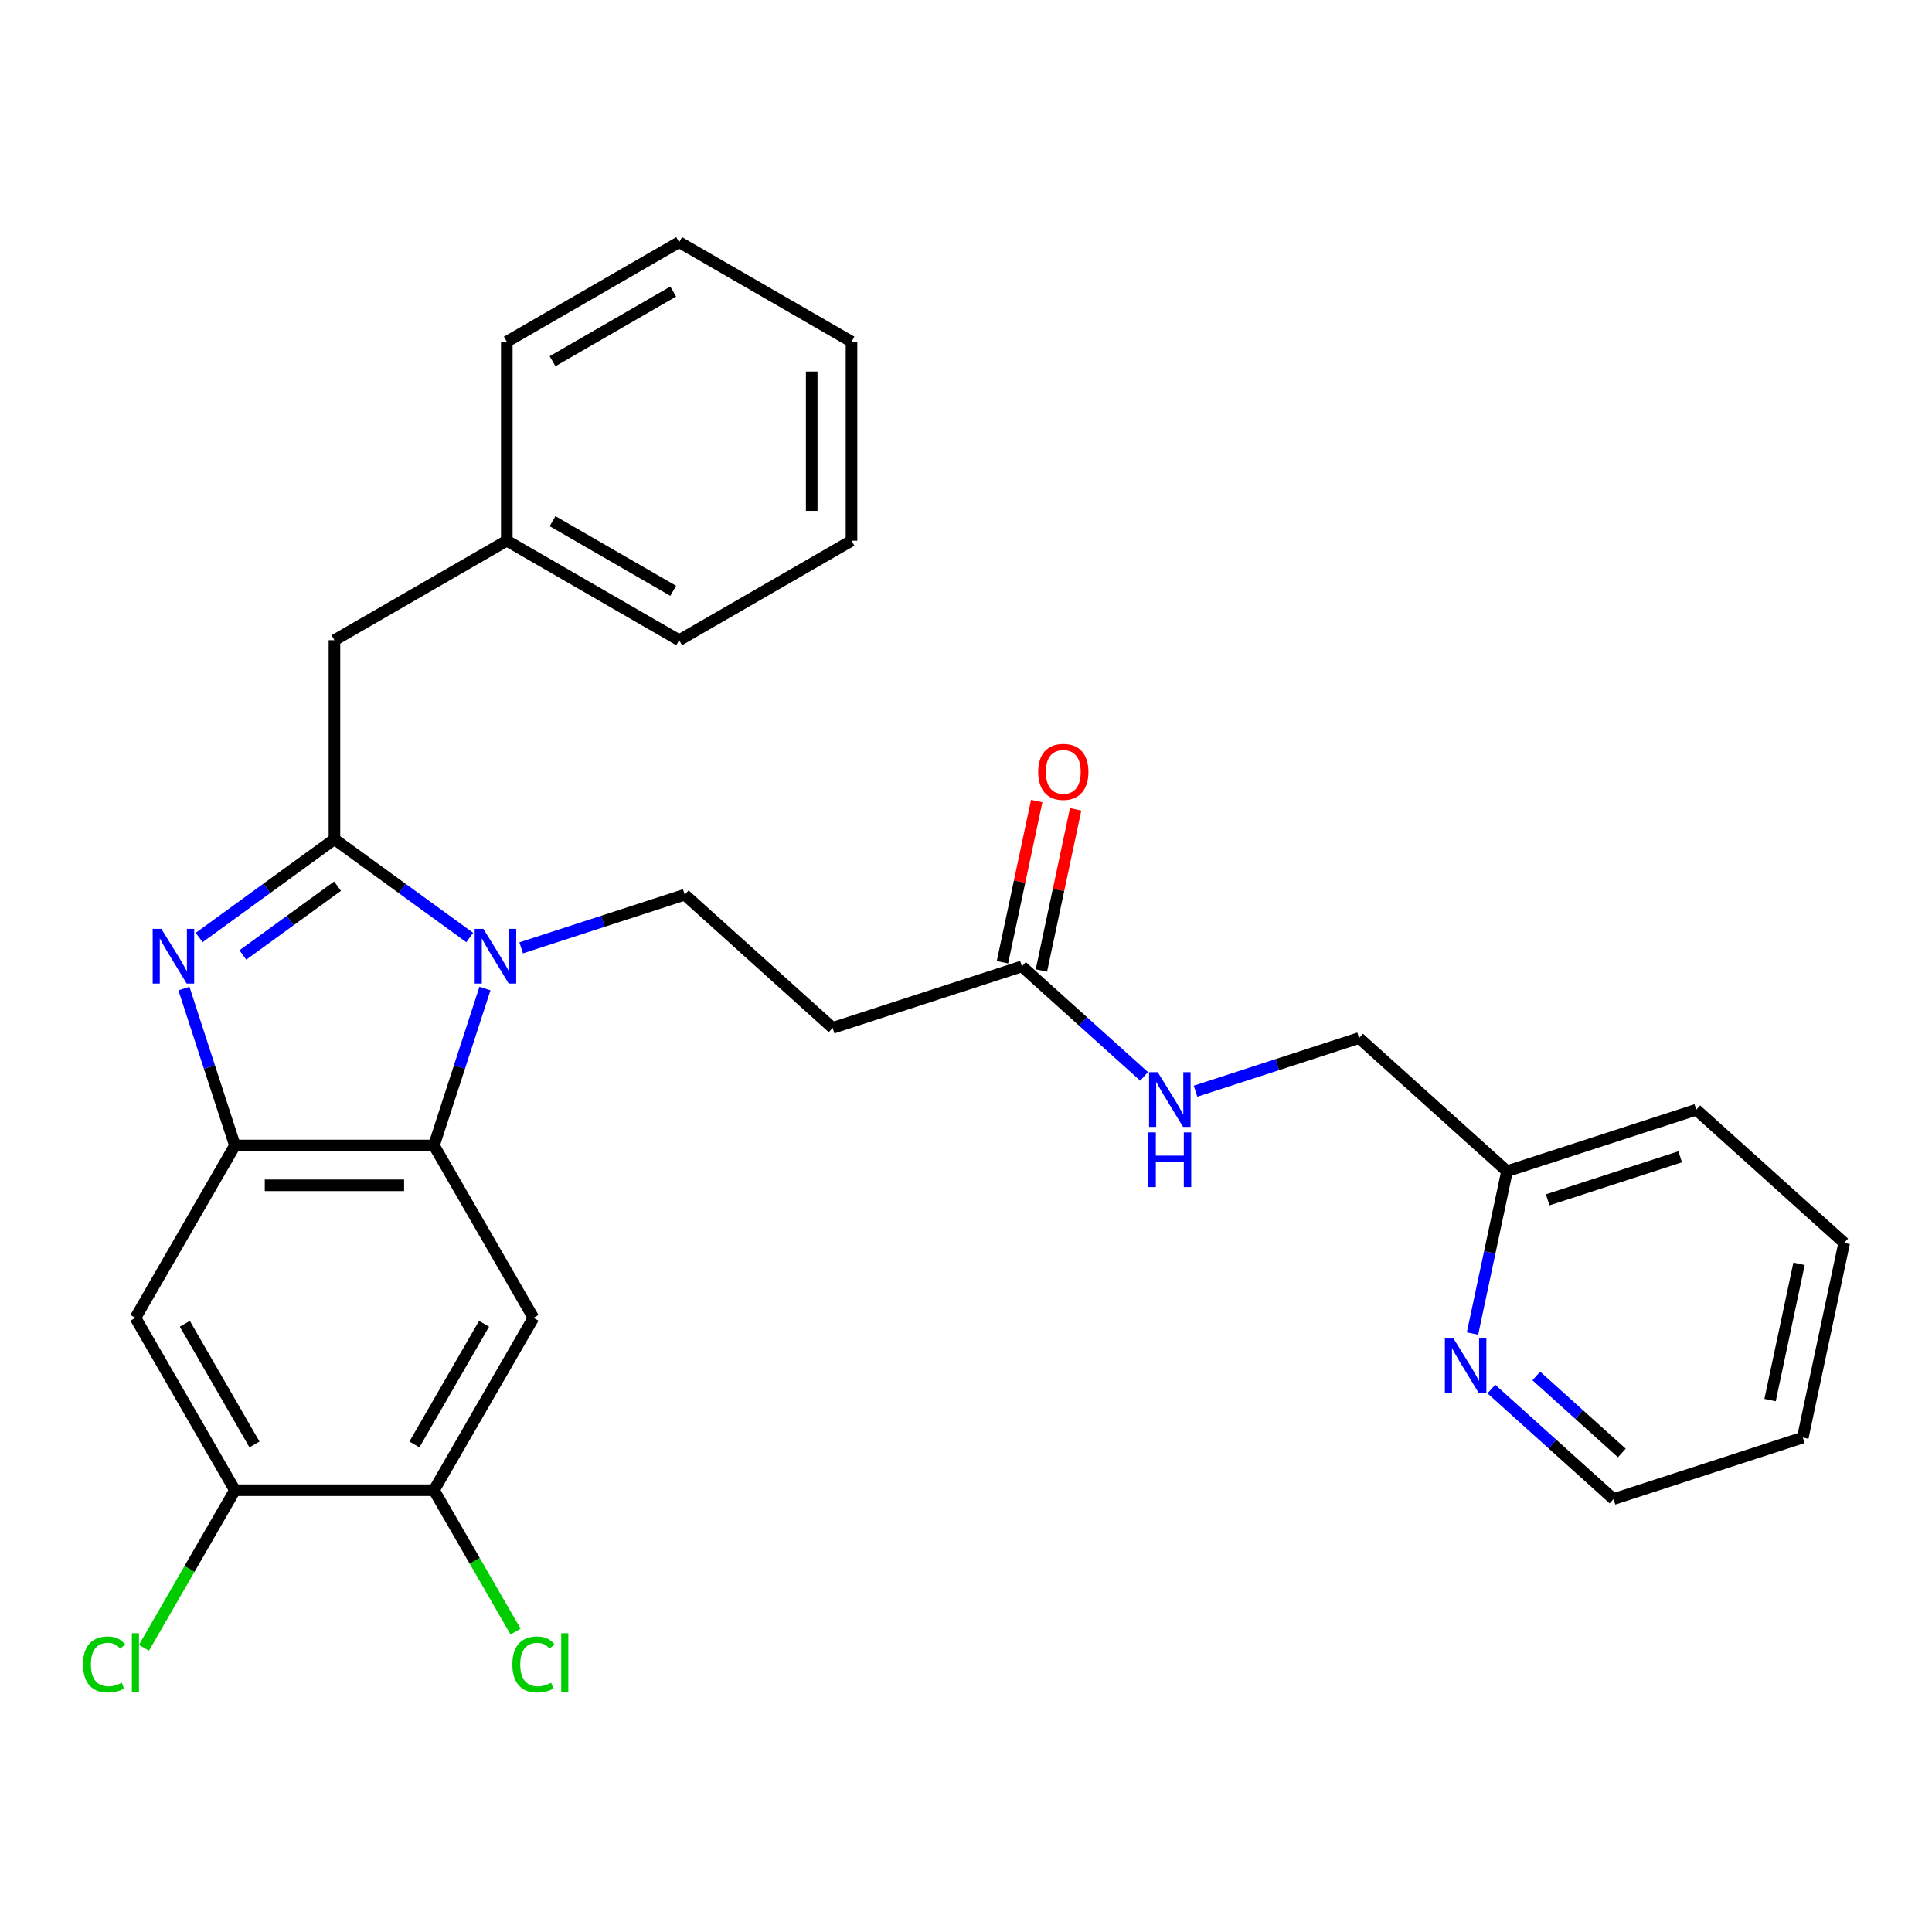 <?xml version='1.0' encoding='iso-8859-1'?>
<svg version='1.1' baseProfile='full'
              xmlns='http://www.w3.org/2000/svg'
                      xmlns:rdkit='http://www.rdkit.org/xml'
                      xmlns:xlink='http://www.w3.org/1999/xlink'
                  xml:space='preserve'
width='1000px' height='1000px' viewBox='0 0 1000 1000'>
<!-- END OF HEADER -->
<rect style='opacity:1.0;fill:#FFFFFF;stroke:none' width='1000' height='1000' x='0' y='0'> </rect>
<path class='bond-0' d='M 536.598,414.627 L 527.731,456.341' style='fill:none;fill-rule:evenodd;stroke:#FF0000;stroke-width:6px;stroke-linecap:butt;stroke-linejoin:miter;stroke-opacity:1' />
<path class='bond-0' d='M 527.731,456.341 L 518.865,498.054' style='fill:none;fill-rule:evenodd;stroke:#000000;stroke-width:6px;stroke-linecap:butt;stroke-linejoin:miter;stroke-opacity:1' />
<path class='bond-0' d='M 556.75,418.911 L 547.884,460.624' style='fill:none;fill-rule:evenodd;stroke:#FF0000;stroke-width:6px;stroke-linecap:butt;stroke-linejoin:miter;stroke-opacity:1' />
<path class='bond-0' d='M 547.884,460.624 L 539.017,502.338' style='fill:none;fill-rule:evenodd;stroke:#000000;stroke-width:6px;stroke-linecap:butt;stroke-linejoin:miter;stroke-opacity:1' />
<path class='bond-1' d='M 528.941,500.196 L 560.56,528.666' style='fill:none;fill-rule:evenodd;stroke:#000000;stroke-width:6px;stroke-linecap:butt;stroke-linejoin:miter;stroke-opacity:1' />
<path class='bond-1' d='M 560.56,528.666 L 592.18,557.136' style='fill:none;fill-rule:evenodd;stroke:#0000FF;stroke-width:6px;stroke-linecap:butt;stroke-linejoin:miter;stroke-opacity:1' />
<path class='bond-2' d='M 528.941,500.196 L 430.97,532.029' style='fill:none;fill-rule:evenodd;stroke:#000000;stroke-width:6px;stroke-linecap:butt;stroke-linejoin:miter;stroke-opacity:1' />
<path class='bond-3' d='M 954.545,643.318 L 933.128,744.08' style='fill:none;fill-rule:evenodd;stroke:#000000;stroke-width:6px;stroke-linecap:butt;stroke-linejoin:miter;stroke-opacity:1' />
<path class='bond-3' d='M 931.18,654.149 L 916.188,724.683' style='fill:none;fill-rule:evenodd;stroke:#000000;stroke-width:6px;stroke-linecap:butt;stroke-linejoin:miter;stroke-opacity:1' />
<path class='bond-4' d='M 954.545,643.318 L 877.992,574.389' style='fill:none;fill-rule:evenodd;stroke:#000000;stroke-width:6px;stroke-linecap:butt;stroke-linejoin:miter;stroke-opacity:1' />
<path class='bond-5' d='M 618.81,564.799 L 661.138,551.046' style='fill:none;fill-rule:evenodd;stroke:#0000FF;stroke-width:6px;stroke-linecap:butt;stroke-linejoin:miter;stroke-opacity:1' />
<path class='bond-5' d='M 661.138,551.046 L 703.466,537.292' style='fill:none;fill-rule:evenodd;stroke:#000000;stroke-width:6px;stroke-linecap:butt;stroke-linejoin:miter;stroke-opacity:1' />
<path class='bond-6' d='M 933.128,744.08 L 835.156,775.913' style='fill:none;fill-rule:evenodd;stroke:#000000;stroke-width:6px;stroke-linecap:butt;stroke-linejoin:miter;stroke-opacity:1' />
<path class='bond-7' d='M 276.118,682.116 L 224.611,771.328' style='fill:none;fill-rule:evenodd;stroke:#000000;stroke-width:6px;stroke-linecap:butt;stroke-linejoin:miter;stroke-opacity:1' />
<path class='bond-7' d='M 250.55,685.196 L 214.495,747.645' style='fill:none;fill-rule:evenodd;stroke:#000000;stroke-width:6px;stroke-linecap:butt;stroke-linejoin:miter;stroke-opacity:1' />
<path class='bond-8' d='M 276.118,682.116 L 224.611,592.904' style='fill:none;fill-rule:evenodd;stroke:#000000;stroke-width:6px;stroke-linecap:butt;stroke-linejoin:miter;stroke-opacity:1' />
<path class='bond-9' d='M 224.611,771.328 L 245.736,807.916' style='fill:none;fill-rule:evenodd;stroke:#000000;stroke-width:6px;stroke-linecap:butt;stroke-linejoin:miter;stroke-opacity:1' />
<path class='bond-9' d='M 245.736,807.916 L 266.86,844.505' style='fill:none;fill-rule:evenodd;stroke:#00CC00;stroke-width:6px;stroke-linecap:butt;stroke-linejoin:miter;stroke-opacity:1' />
<path class='bond-10' d='M 224.611,771.328 L 121.598,771.328' style='fill:none;fill-rule:evenodd;stroke:#000000;stroke-width:6px;stroke-linecap:butt;stroke-linejoin:miter;stroke-opacity:1' />
<path class='bond-11' d='M 121.598,771.328 L 70.091,682.116' style='fill:none;fill-rule:evenodd;stroke:#000000;stroke-width:6px;stroke-linecap:butt;stroke-linejoin:miter;stroke-opacity:1' />
<path class='bond-11' d='M 131.715,747.645 L 95.66,685.196' style='fill:none;fill-rule:evenodd;stroke:#000000;stroke-width:6px;stroke-linecap:butt;stroke-linejoin:miter;stroke-opacity:1' />
<path class='bond-12' d='M 121.598,771.328 L 98.052,812.11' style='fill:none;fill-rule:evenodd;stroke:#000000;stroke-width:6px;stroke-linecap:butt;stroke-linejoin:miter;stroke-opacity:1' />
<path class='bond-12' d='M 98.052,812.11 L 74.507,852.893' style='fill:none;fill-rule:evenodd;stroke:#00CC00;stroke-width:6px;stroke-linecap:butt;stroke-linejoin:miter;stroke-opacity:1' />
<path class='bond-13' d='M 70.091,682.116 L 121.598,592.904' style='fill:none;fill-rule:evenodd;stroke:#000000;stroke-width:6px;stroke-linecap:butt;stroke-linejoin:miter;stroke-opacity:1' />
<path class='bond-14' d='M 251.007,511.668 L 237.809,552.286' style='fill:none;fill-rule:evenodd;stroke:#0000FF;stroke-width:6px;stroke-linecap:butt;stroke-linejoin:miter;stroke-opacity:1' />
<path class='bond-14' d='M 237.809,552.286 L 224.611,592.904' style='fill:none;fill-rule:evenodd;stroke:#000000;stroke-width:6px;stroke-linecap:butt;stroke-linejoin:miter;stroke-opacity:1' />
<path class='bond-15' d='M 243.129,485.258 L 208.117,459.82' style='fill:none;fill-rule:evenodd;stroke:#0000FF;stroke-width:6px;stroke-linecap:butt;stroke-linejoin:miter;stroke-opacity:1' />
<path class='bond-15' d='M 208.117,459.82 L 173.105,434.383' style='fill:none;fill-rule:evenodd;stroke:#000000;stroke-width:6px;stroke-linecap:butt;stroke-linejoin:miter;stroke-opacity:1' />
<path class='bond-16' d='M 269.76,490.606 L 312.088,476.853' style='fill:none;fill-rule:evenodd;stroke:#0000FF;stroke-width:6px;stroke-linecap:butt;stroke-linejoin:miter;stroke-opacity:1' />
<path class='bond-16' d='M 312.088,476.853 L 354.416,463.099' style='fill:none;fill-rule:evenodd;stroke:#000000;stroke-width:6px;stroke-linecap:butt;stroke-linejoin:miter;stroke-opacity:1' />
<path class='bond-17' d='M 224.611,592.904 L 121.598,592.904' style='fill:none;fill-rule:evenodd;stroke:#000000;stroke-width:6px;stroke-linecap:butt;stroke-linejoin:miter;stroke-opacity:1' />
<path class='bond-17' d='M 209.159,613.506 L 137.05,613.506' style='fill:none;fill-rule:evenodd;stroke:#000000;stroke-width:6px;stroke-linecap:butt;stroke-linejoin:miter;stroke-opacity:1' />
<path class='bond-18' d='M 121.598,592.904 L 108.4,552.286' style='fill:none;fill-rule:evenodd;stroke:#000000;stroke-width:6px;stroke-linecap:butt;stroke-linejoin:miter;stroke-opacity:1' />
<path class='bond-18' d='M 108.4,552.286 L 95.203,511.668' style='fill:none;fill-rule:evenodd;stroke:#0000FF;stroke-width:6px;stroke-linecap:butt;stroke-linejoin:miter;stroke-opacity:1' />
<path class='bond-19' d='M 103.081,485.258 L 138.093,459.82' style='fill:none;fill-rule:evenodd;stroke:#0000FF;stroke-width:6px;stroke-linecap:butt;stroke-linejoin:miter;stroke-opacity:1' />
<path class='bond-19' d='M 138.093,459.82 L 173.105,434.383' style='fill:none;fill-rule:evenodd;stroke:#000000;stroke-width:6px;stroke-linecap:butt;stroke-linejoin:miter;stroke-opacity:1' />
<path class='bond-19' d='M 125.694,494.295 L 150.203,476.488' style='fill:none;fill-rule:evenodd;stroke:#0000FF;stroke-width:6px;stroke-linecap:butt;stroke-linejoin:miter;stroke-opacity:1' />
<path class='bond-19' d='M 150.203,476.488 L 174.711,458.682' style='fill:none;fill-rule:evenodd;stroke:#000000;stroke-width:6px;stroke-linecap:butt;stroke-linejoin:miter;stroke-opacity:1' />
<path class='bond-20' d='M 173.105,434.383 L 173.105,331.369' style='fill:none;fill-rule:evenodd;stroke:#000000;stroke-width:6px;stroke-linecap:butt;stroke-linejoin:miter;stroke-opacity:1' />
<path class='bond-21' d='M 173.105,331.369 L 262.317,279.863' style='fill:none;fill-rule:evenodd;stroke:#000000;stroke-width:6px;stroke-linecap:butt;stroke-linejoin:miter;stroke-opacity:1' />
<path class='bond-22' d='M 430.97,532.029 L 354.416,463.099' style='fill:none;fill-rule:evenodd;stroke:#000000;stroke-width:6px;stroke-linecap:butt;stroke-linejoin:miter;stroke-opacity:1' />
<path class='bond-23' d='M 262.317,279.863 L 351.529,331.369' style='fill:none;fill-rule:evenodd;stroke:#000000;stroke-width:6px;stroke-linecap:butt;stroke-linejoin:miter;stroke-opacity:1' />
<path class='bond-23' d='M 286,269.746 L 348.449,305.801' style='fill:none;fill-rule:evenodd;stroke:#000000;stroke-width:6px;stroke-linecap:butt;stroke-linejoin:miter;stroke-opacity:1' />
<path class='bond-24' d='M 262.317,279.863 L 262.317,176.849' style='fill:none;fill-rule:evenodd;stroke:#000000;stroke-width:6px;stroke-linecap:butt;stroke-linejoin:miter;stroke-opacity:1' />
<path class='bond-25' d='M 351.529,331.369 L 440.741,279.863' style='fill:none;fill-rule:evenodd;stroke:#000000;stroke-width:6px;stroke-linecap:butt;stroke-linejoin:miter;stroke-opacity:1' />
<path class='bond-26' d='M 440.741,279.863 L 440.741,176.849' style='fill:none;fill-rule:evenodd;stroke:#000000;stroke-width:6px;stroke-linecap:butt;stroke-linejoin:miter;stroke-opacity:1' />
<path class='bond-26' d='M 420.139,264.411 L 420.139,192.301' style='fill:none;fill-rule:evenodd;stroke:#000000;stroke-width:6px;stroke-linecap:butt;stroke-linejoin:miter;stroke-opacity:1' />
<path class='bond-27' d='M 440.741,176.849 L 351.529,125.343' style='fill:none;fill-rule:evenodd;stroke:#000000;stroke-width:6px;stroke-linecap:butt;stroke-linejoin:miter;stroke-opacity:1' />
<path class='bond-28' d='M 351.529,125.343 L 262.317,176.849' style='fill:none;fill-rule:evenodd;stroke:#000000;stroke-width:6px;stroke-linecap:butt;stroke-linejoin:miter;stroke-opacity:1' />
<path class='bond-28' d='M 348.449,150.911 L 286,186.966' style='fill:none;fill-rule:evenodd;stroke:#000000;stroke-width:6px;stroke-linecap:butt;stroke-linejoin:miter;stroke-opacity:1' />
<path class='bond-29' d='M 835.156,775.913 L 803.537,747.443' style='fill:none;fill-rule:evenodd;stroke:#000000;stroke-width:6px;stroke-linecap:butt;stroke-linejoin:miter;stroke-opacity:1' />
<path class='bond-29' d='M 803.537,747.443 L 771.918,718.973' style='fill:none;fill-rule:evenodd;stroke:#0000FF;stroke-width:6px;stroke-linecap:butt;stroke-linejoin:miter;stroke-opacity:1' />
<path class='bond-29' d='M 839.456,752.062 L 817.323,732.133' style='fill:none;fill-rule:evenodd;stroke:#000000;stroke-width:6px;stroke-linecap:butt;stroke-linejoin:miter;stroke-opacity:1' />
<path class='bond-29' d='M 817.323,732.133 L 795.189,712.203' style='fill:none;fill-rule:evenodd;stroke:#0000FF;stroke-width:6px;stroke-linecap:butt;stroke-linejoin:miter;stroke-opacity:1' />
<path class='bond-30' d='M 762.16,690.249 L 771.09,648.235' style='fill:none;fill-rule:evenodd;stroke:#0000FF;stroke-width:6px;stroke-linecap:butt;stroke-linejoin:miter;stroke-opacity:1' />
<path class='bond-30' d='M 771.09,648.235 L 780.02,606.222' style='fill:none;fill-rule:evenodd;stroke:#000000;stroke-width:6px;stroke-linecap:butt;stroke-linejoin:miter;stroke-opacity:1' />
<path class='bond-31' d='M 780.02,606.222 L 877.992,574.389' style='fill:none;fill-rule:evenodd;stroke:#000000;stroke-width:6px;stroke-linecap:butt;stroke-linejoin:miter;stroke-opacity:1' />
<path class='bond-31' d='M 801.082,621.041 L 869.662,598.758' style='fill:none;fill-rule:evenodd;stroke:#000000;stroke-width:6px;stroke-linecap:butt;stroke-linejoin:miter;stroke-opacity:1' />
<path class='bond-32' d='M 780.02,606.222 L 703.466,537.292' style='fill:none;fill-rule:evenodd;stroke:#000000;stroke-width:6px;stroke-linecap:butt;stroke-linejoin:miter;stroke-opacity:1' />
<path  class='atom-0' d='M 537.359 399.514
Q 537.359 392.714, 540.719 388.914
Q 544.079 385.114, 550.359 385.114
Q 556.639 385.114, 559.999 388.914
Q 563.359 392.714, 563.359 399.514
Q 563.359 406.394, 559.959 410.314
Q 556.559 414.194, 550.359 414.194
Q 544.119 414.194, 540.719 410.314
Q 537.359 406.434, 537.359 399.514
M 550.359 410.994
Q 554.679 410.994, 556.999 408.114
Q 559.359 405.194, 559.359 399.514
Q 559.359 393.954, 556.999 391.154
Q 554.679 388.314, 550.359 388.314
Q 546.039 388.314, 543.679 391.114
Q 541.359 393.914, 541.359 399.514
Q 541.359 405.234, 543.679 408.114
Q 546.039 410.994, 550.359 410.994
' fill='#FF0000'/>
<path  class='atom-3' d='M 599.235 554.965
L 608.515 569.965
Q 609.435 571.445, 610.915 574.125
Q 612.395 576.805, 612.475 576.965
L 612.475 554.965
L 616.235 554.965
L 616.235 583.285
L 612.355 583.285
L 602.395 566.885
Q 601.235 564.965, 599.995 562.765
Q 598.795 560.565, 598.435 559.885
L 598.435 583.285
L 594.755 583.285
L 594.755 554.965
L 599.235 554.965
' fill='#0000FF'/>
<path  class='atom-3' d='M 594.415 586.117
L 598.255 586.117
L 598.255 598.157
L 612.735 598.157
L 612.735 586.117
L 616.575 586.117
L 616.575 614.437
L 612.735 614.437
L 612.735 601.357
L 598.255 601.357
L 598.255 614.437
L 594.415 614.437
L 594.415 586.117
' fill='#0000FF'/>
<path  class='atom-9' d='M 250.184 480.772
L 259.464 495.772
Q 260.384 497.252, 261.864 499.932
Q 263.344 502.612, 263.424 502.772
L 263.424 480.772
L 267.184 480.772
L 267.184 509.092
L 263.304 509.092
L 253.344 492.692
Q 252.184 490.772, 250.944 488.572
Q 249.744 486.372, 249.384 485.692
L 249.384 509.092
L 245.704 509.092
L 245.704 480.772
L 250.184 480.772
' fill='#0000FF'/>
<path  class='atom-12' d='M 83.505 480.772
L 92.785 495.772
Q 93.705 497.252, 95.185 499.932
Q 96.665 502.612, 96.745 502.772
L 96.745 480.772
L 100.505 480.772
L 100.505 509.092
L 96.625 509.092
L 86.665 492.692
Q 85.505 490.772, 84.265 488.572
Q 83.065 486.372, 82.705 485.692
L 82.705 509.092
L 79.025 509.092
L 79.025 480.772
L 83.505 480.772
' fill='#0000FF'/>
<path  class='atom-19' d='M 42.971 861.52
Q 42.971 854.48, 46.251 850.8
Q 49.571 847.08, 55.851 847.08
Q 61.691 847.08, 64.811 851.2
L 62.171 853.36
Q 59.891 850.36, 55.851 850.36
Q 51.571 850.36, 49.291 853.24
Q 47.051 856.08, 47.051 861.52
Q 47.051 867.12, 49.371 870
Q 51.731 872.88, 56.291 872.88
Q 59.411 872.88, 63.051 871
L 64.171 874
Q 62.691 874.96, 60.451 875.52
Q 58.211 876.08, 55.731 876.08
Q 49.571 876.08, 46.251 872.32
Q 42.971 868.56, 42.971 861.52
' fill='#00CC00'/>
<path  class='atom-19' d='M 68.251 845.36
L 71.931 845.36
L 71.931 875.72
L 68.251 875.72
L 68.251 845.36
' fill='#00CC00'/>
<path  class='atom-20' d='M 265.198 861.52
Q 265.198 854.48, 268.478 850.8
Q 271.798 847.08, 278.078 847.08
Q 283.918 847.08, 287.038 851.2
L 284.398 853.36
Q 282.118 850.36, 278.078 850.36
Q 273.798 850.36, 271.518 853.24
Q 269.278 856.08, 269.278 861.52
Q 269.278 867.12, 271.598 870
Q 273.958 872.88, 278.518 872.88
Q 281.638 872.88, 285.278 871
L 286.398 874
Q 284.918 874.96, 282.678 875.52
Q 280.438 876.08, 277.958 876.08
Q 271.798 876.08, 268.478 872.32
Q 265.198 868.56, 265.198 861.52
' fill='#00CC00'/>
<path  class='atom-20' d='M 290.478 845.36
L 294.158 845.36
L 294.158 875.72
L 290.478 875.72
L 290.478 845.36
' fill='#00CC00'/>
<path  class='atom-26' d='M 752.342 692.824
L 761.622 707.824
Q 762.542 709.304, 764.022 711.984
Q 765.502 714.664, 765.582 714.824
L 765.582 692.824
L 769.342 692.824
L 769.342 721.144
L 765.462 721.144
L 755.502 704.744
Q 754.342 702.824, 753.102 700.624
Q 751.902 698.424, 751.542 697.744
L 751.542 721.144
L 747.862 721.144
L 747.862 692.824
L 752.342 692.824
' fill='#0000FF'/>
</svg>

